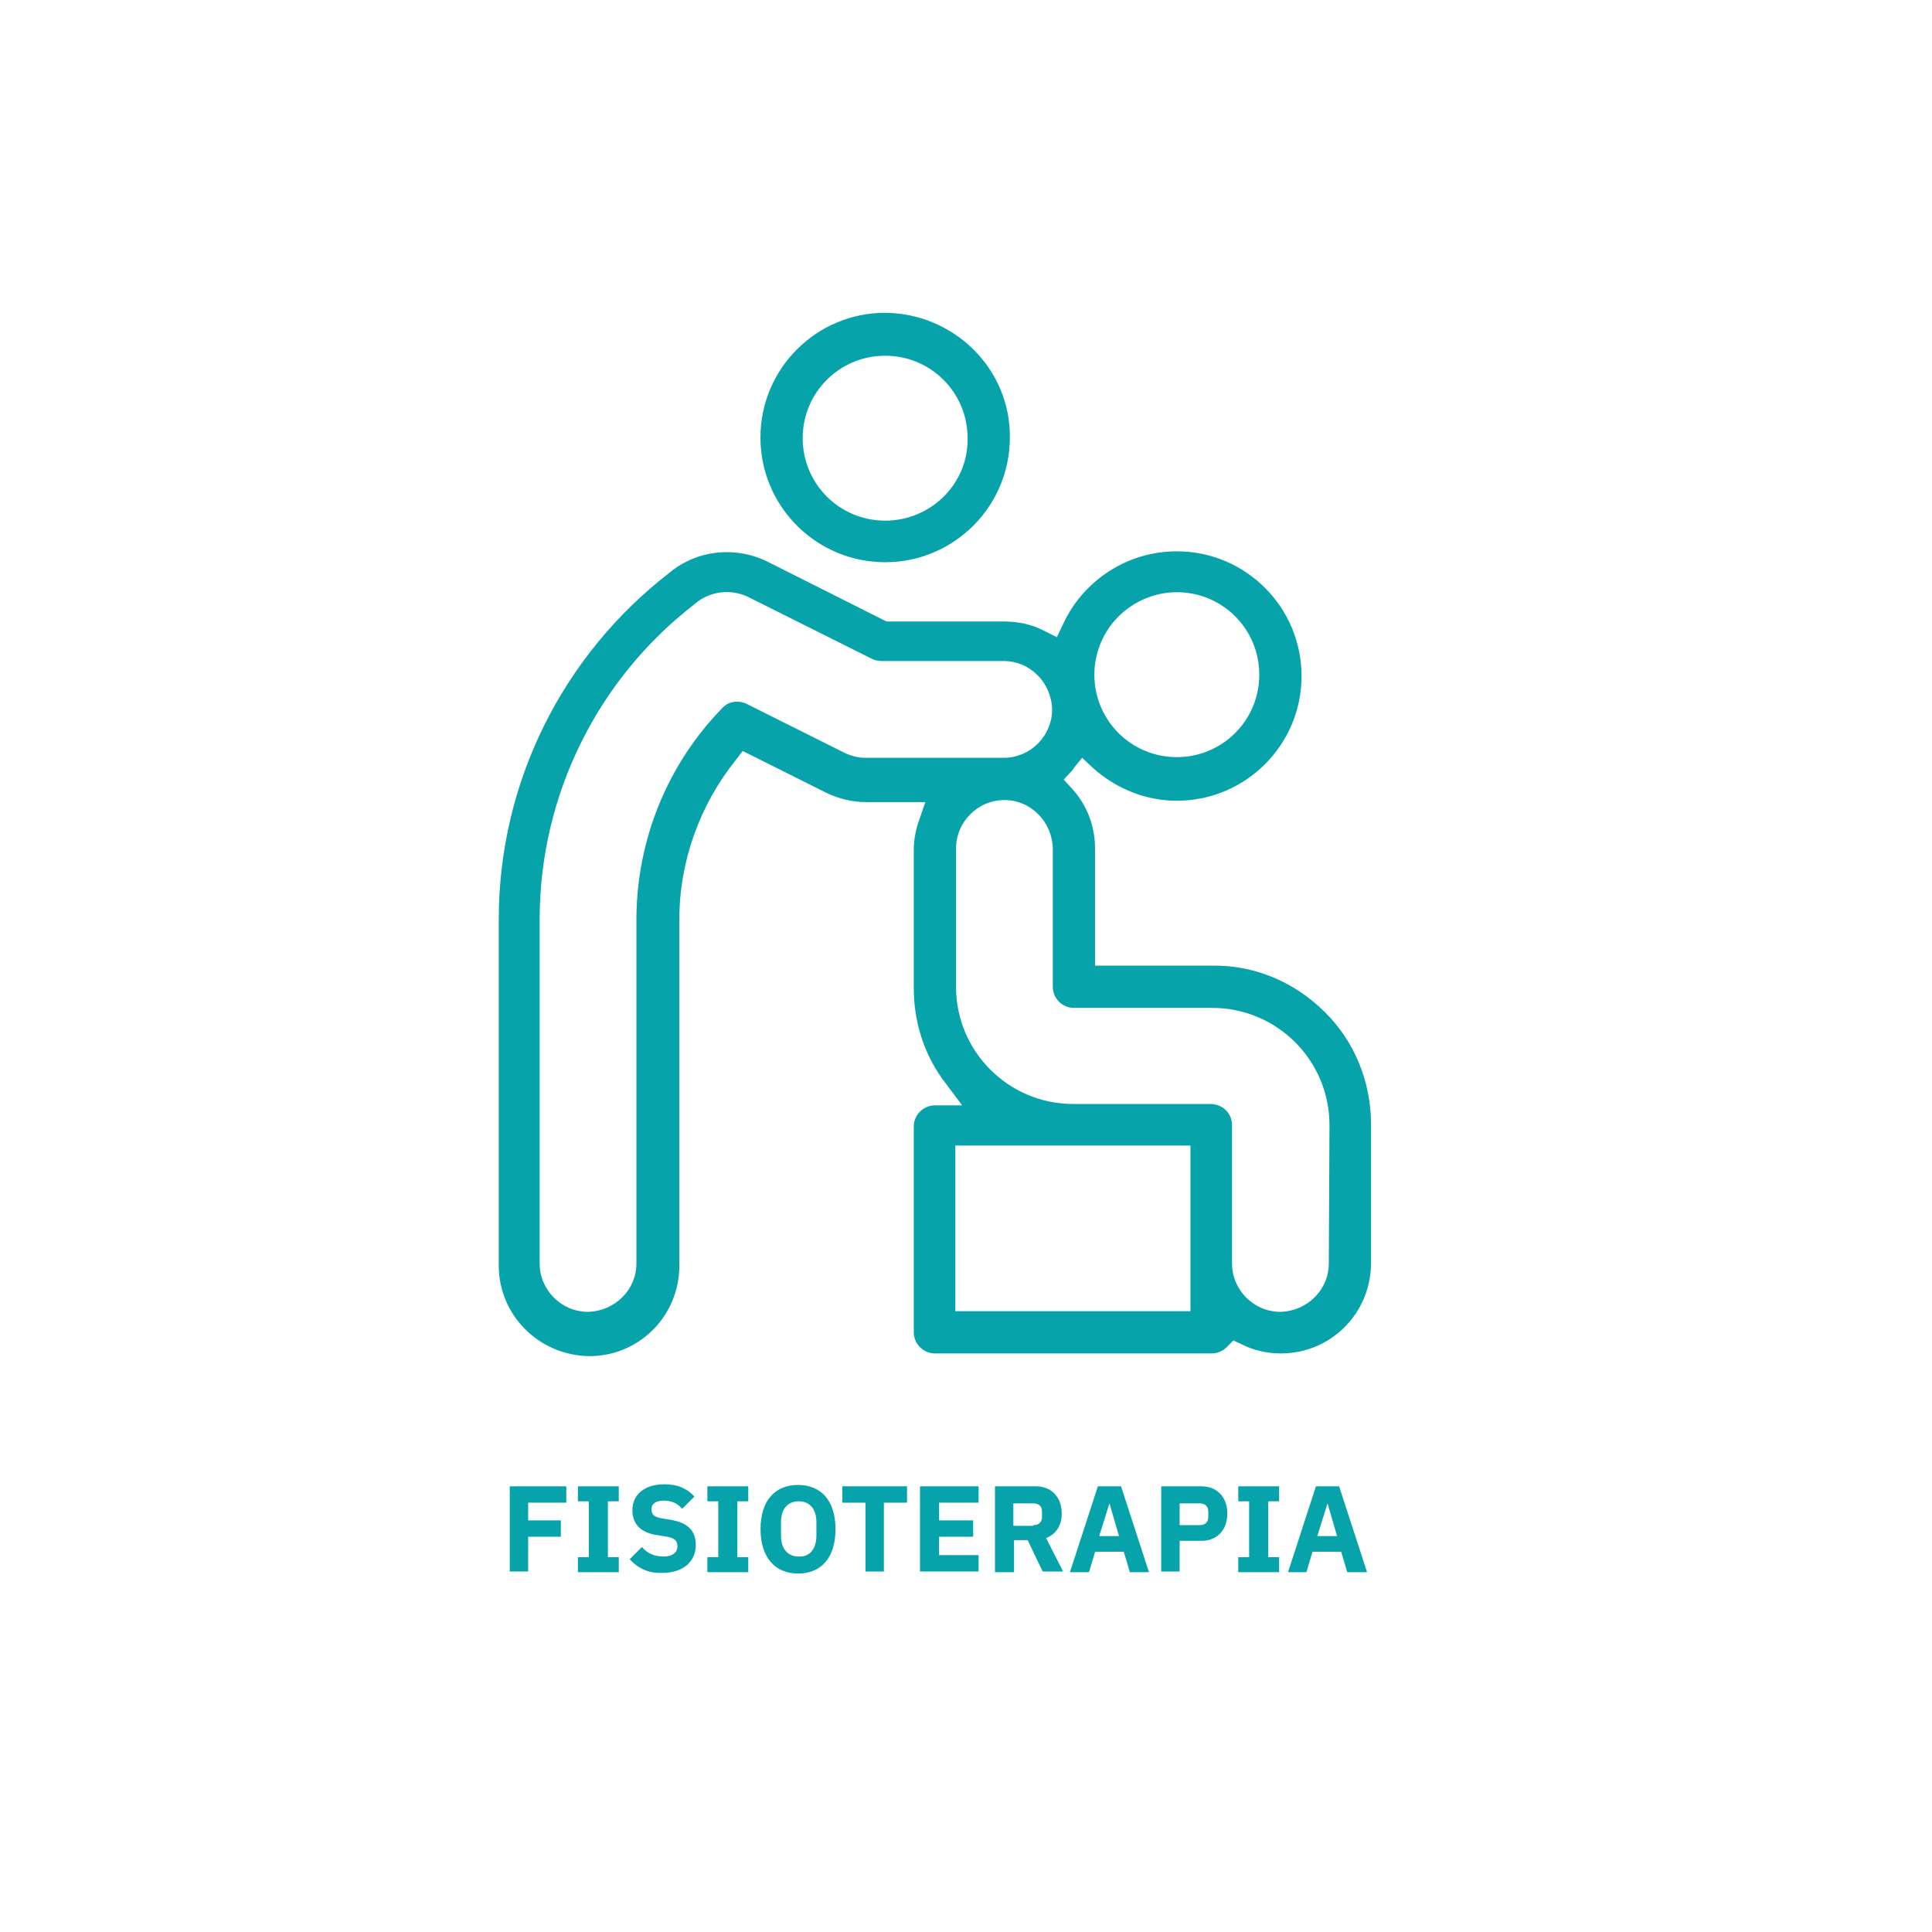<?xml version="1.0" encoding="utf-8"?>
<!-- Generator: Adobe Illustrator 23.0.3, SVG Export Plug-In . SVG Version: 6.00 Build 0)  -->
<!DOCTYPE svg PUBLIC "-//W3C//DTD SVG 1.1//EN" "http://www.w3.org/Graphics/SVG/1.1/DTD/svg11.dtd">
<svg version="1.1" id="Capa_1" xmlns:x="http://ns.adobe.com/Extensibility/1.0/" xmlns:i="http://ns.adobe.com/AdobeIllustrator/10.0/" xmlns:graph="http://ns.adobe.com/Graphs/1.0/"
	 xmlns="http://www.w3.org/2000/svg" xmlns:xlink="http://www.w3.org/1999/xlink" x="0px" y="0px" viewBox="0 0 283.5 283.5"
	 style="enable-background:new 0 0 283.5 283.5;" xml:space="preserve">
<style type="text/css">
	.st0{enable-background:new    ;}
	.st1{fill:#07A3AA;}
</style>
<g>
	<g class="st0">
		<path class="st1" d="M74.8,230.7v-12.6h8.3v2.4h-5.6v2.6h4.8v2.4h-4.8v5.1H74.8z"/>
		<path class="st1" d="M84.8,230.7v-2.2h1.6v-8.2h-1.6v-2.2h6v2.2h-1.6v8.2h1.6v2.2H84.8z"/>
		<path class="st1" d="M92.4,228.8l1.8-1.8c0.8,1,1.9,1.4,3.2,1.4c1.3,0,2-0.6,2-1.5c0-0.7-0.3-1.2-1.5-1.4l-1.2-0.2
			c-2.6-0.3-3.9-1.6-3.9-3.7c0-2.3,1.8-3.8,4.7-3.8c1.9,0,3.3,0.6,4.4,1.8l-1.8,1.8c-0.6-0.7-1.4-1.2-2.7-1.2
			c-1.2,0-1.8,0.5-1.8,1.2c0,0.9,0.4,1.2,1.5,1.4l1.2,0.2c2.6,0.4,3.8,1.6,3.8,3.7c0,2.4-1.8,4.1-4.9,4.1
			C95,230.9,93.5,230,92.4,228.8z"/>
		<path class="st1" d="M103.8,230.7v-2.2h1.6v-8.2h-1.6v-2.2h6v2.2h-1.6v8.2h1.6v2.2H103.8z"/>
		<path class="st1" d="M111.6,224.4c0-4.3,2.2-6.5,5.5-6.5s5.5,2.2,5.5,6.5c0,4.3-2.2,6.5-5.5,6.5S111.6,228.6,111.6,224.4z
			 M119.8,225.3v-1.9c0-2-1-3.1-2.6-3.1c-1.6,0-2.6,1.1-2.6,3.1v1.9c0,2,1,3.1,2.6,3.1C118.8,228.5,119.8,227.3,119.8,225.3z"/>
		<path class="st1" d="M129.7,220.5v10.1H127v-10.1h-3.4v-2.4h9.5v2.4H129.7z"/>
		<path class="st1" d="M135,230.7v-12.6h8.6v2.4h-5.8v2.6h5v2.4h-5v2.7h5.8v2.4H135z"/>
		<path class="st1" d="M148.7,230.7h-2.7v-12.6h6c2.3,0,3.8,1.6,3.8,4c0,1.7-0.8,3-2.3,3.6l2.5,4.9h-3l-2.2-4.6h-2V230.7z
			 M151.6,223.8c0.8,0,1.3-0.4,1.3-1.2v-0.8c0-0.8-0.5-1.2-1.3-1.2h-2.9v3.3H151.6z"/>
		<path class="st1" d="M165.8,230.7l-0.9-3h-4.2l-0.9,3H157l4.1-12.6h3.4l4.1,12.6H165.8z M162.8,220.6L162.8,220.6l-1.5,4.8h2.9
			L162.8,220.6z"/>
		<path class="st1" d="M170.4,230.7v-12.6h5.9c2.3,0,3.8,1.6,3.8,4s-1.5,4-3.8,4h-3.2v4.5H170.4z M173.1,223.8h2.9
			c0.8,0,1.3-0.4,1.3-1.2v-0.8c0-0.8-0.5-1.2-1.3-1.2h-2.9V223.8z"/>
		<path class="st1" d="M181.7,230.7v-2.2h1.6v-8.2h-1.6v-2.2h6v2.2h-1.6v8.2h1.6v2.2H181.7z"/>
		<path class="st1" d="M197.7,230.7l-0.9-3h-4.2l-0.9,3H189l4.1-12.6h3.4l4.1,12.6H197.7z M194.8,220.6L194.8,220.6l-1.5,4.8h2.9
			L194.8,220.6z"/>
	</g>
	<g id="Grupo_257" transform="translate(458.487 -16.5)">
		<path id="Trazado_273" class="st1" d="M-328.6,62.4c-10.1,0-18.3,8.2-18.3,18.3c0,10.1,8.2,18.3,18.3,18.3
			c10.1,0,18.3-8.2,18.3-18.3C-310.2,70.7-318.4,62.5-328.6,62.4z M-328.6,92.9c-6.7,0-12.1-5.4-12.1-12.1c0-6.7,5.4-12.1,12.1-12.1
			c6.7,0,12.1,5.4,12.1,12.1C-316.4,87.5-321.9,92.9-328.6,92.9z"/>
		<path id="Trazado_274" class="st1" d="M-257.3,181.5c0-6.2-2.4-12.2-6.8-16.5c-4.4-4.4-10.3-6.9-16.5-6.8h-17.2v-17.2
			c0-3.3-1.2-6.4-3.4-8.8l-1.2-1.3l1.2-1.3c0.1-0.1,0.2-0.2,0.2-0.3l1.3-1.6l1.5,1.4c3.4,3.1,7.8,4.9,12.4,4.9
			c10.1,0,18.3-8.2,18.3-18.3c0-10.1-8.2-18.3-18.3-18.3c-7.2,0-13.7,4.2-16.7,10.7l-0.9,1.9l-1.8-0.9c-1.9-1-3.9-1.4-6-1.4h-17.2
			l-17.5-8.8c-4.7-2.3-10.3-1.7-14.3,1.6l0,0c-15.8,12.2-25.1,30.9-25.1,50.9v50.8c0,7.3,5.9,13.2,13.3,13.3
			c7.3,0,13.2-5.9,13.2-13.3v-50.8c0-8.5,3-16.8,8.3-23.4l1-1.3l12.2,6.1c1.8,0.9,3.9,1.4,5.9,1.4h8.7l-0.9,2.6
			c-0.5,1.4-0.8,2.9-0.8,4.4v20.3c0,5.1,1.6,10,4.7,14l2.4,3.2h-4c-1.7,0-3.1,1.4-3.1,3.1V212c0,1.7,1.4,3.1,3.1,3.1l0,0h40.6
			c0.8,0,1.6-0.3,2.2-0.9l1-1l1.3,0.6c1.8,0.9,3.7,1.3,5.7,1.3c7.3,0,13.2-5.9,13.2-13.3L-257.3,181.5z M-294.4,107
			c2.3-2.3,5.4-3.6,8.6-3.6c6.7,0,12.1,5.4,12.1,12.1c0,6.7-5.4,12.1-12.1,12.1c-6.7,0-12.1-5.4-12.1-12.1
			C-297.9,112.3-296.6,109.2-294.4,107L-294.4,107z M-331.5,127.7c-1.1,0-2.2-0.3-3.2-0.8l-14.2-7.1c-1.2-0.6-2.7-0.4-3.6,0.6
			c-8,8.2-12.5,19.2-12.6,30.7v50.8c0,3.9-3.2,7-7.1,7.1c-3.9,0-7.1-3.2-7.1-7.1v-50.8c0.1-18,8.5-35,22.8-46l0.1-0.1
			c2.2-1.8,5.2-2.1,7.7-0.9l18.2,9.1c0.4,0.2,0.9,0.3,1.4,0.3h17.9c3.9,0,7,3.2,7.1,7.1c0,3.9-3.2,7.1-7.1,7.1H-331.5z
			 M-283.8,208.9h-34.5v-24.3h34.5L-283.8,208.9z M-263.5,201.9c0,3.9-3.2,7-7.1,7.1c-3.9,0-7.1-3.2-7.1-7.1v-20.3
			c0-1.7-1.3-3-3-3.1c0,0,0,0-0.1,0H-301c-9.5,0-17.2-7.7-17.2-17.2v-20.3c0-3.9,3.2-7.1,7.1-7.1c3.9,0,7,3.2,7.1,7.1v20.3
			c0,1.7,1.4,3.1,3.1,3.1l0,0h20.3c9.5,0,17.2,7.7,17.2,17.2L-263.5,201.9z"/>
	</g>
</g>
</svg>
